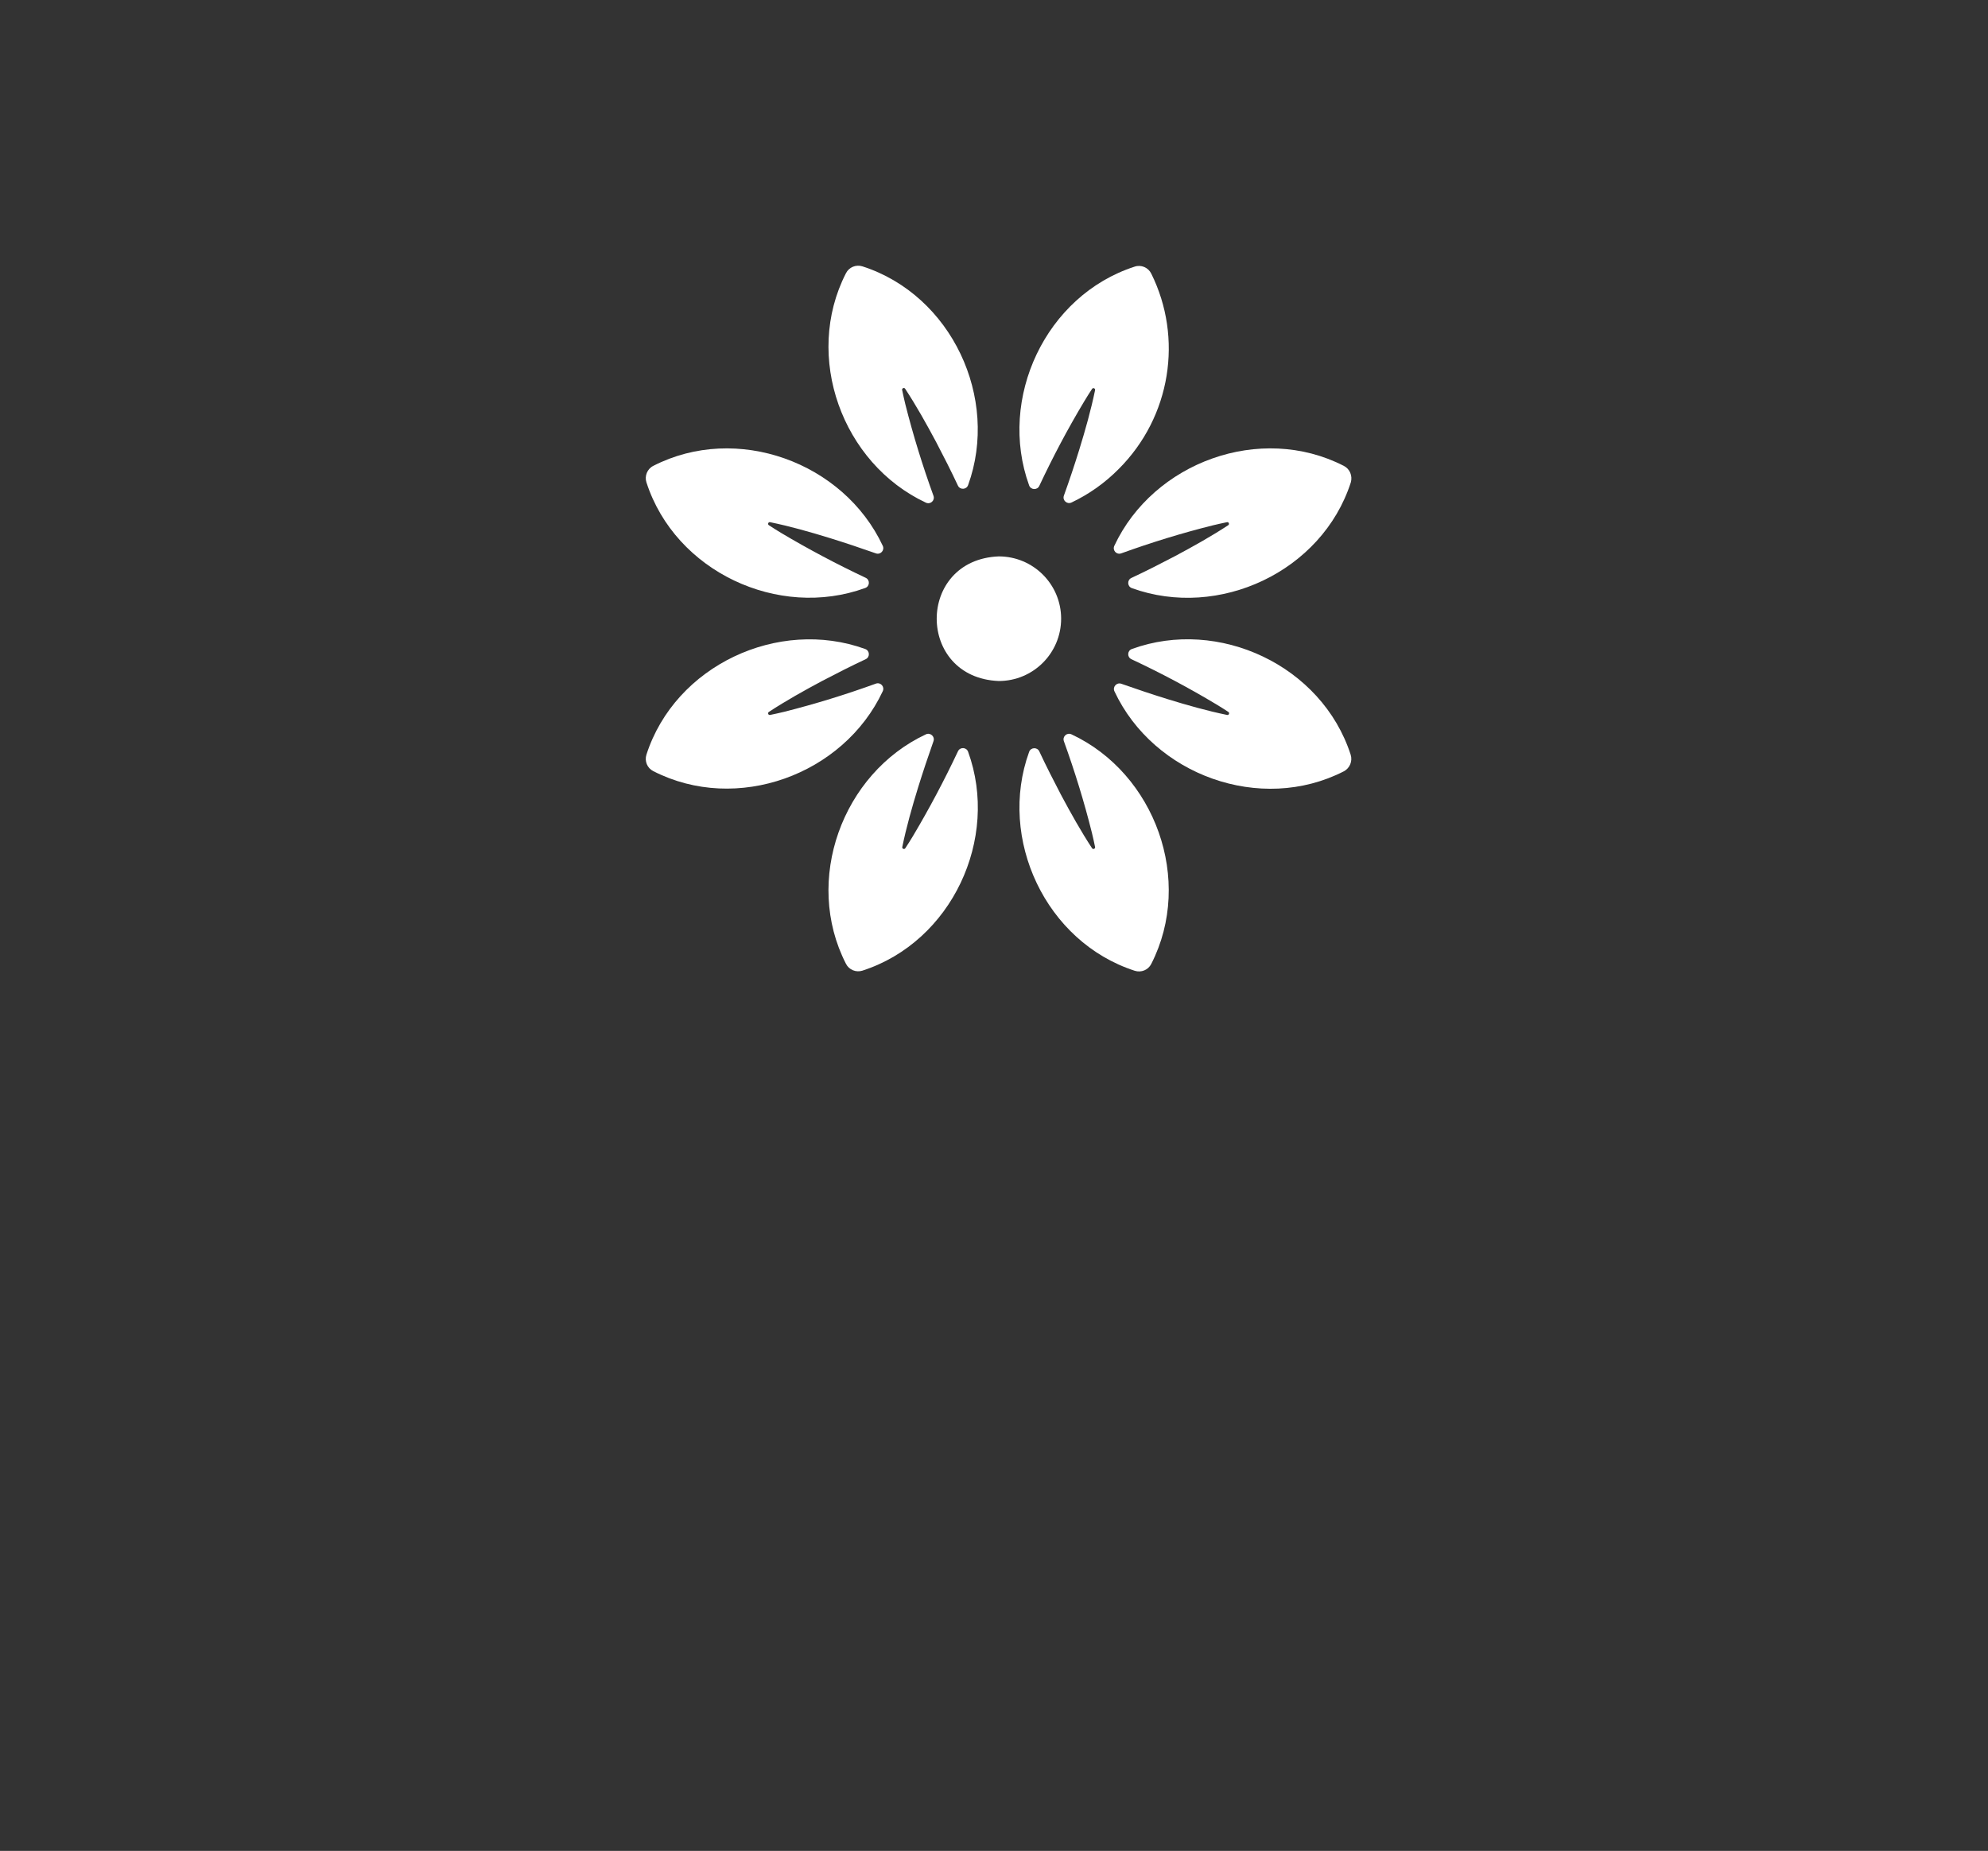 <svg xmlns="http://www.w3.org/2000/svg" viewBox="25.657 34.292 523.686 487.625">
		<rect x="25.657" y="34.292" width="523.686" height="487.625" fill="#333333" stroke="none"/>
		<svg xmlns="http://www.w3.org/2000/svg" xmlns:xlink="http://www.w3.org/1999/xlink" version="1.1" id="Sun_Daisy" x="195.767" y="104.292" viewBox="-0.081 -0.081 513.511 513.662" xml:space="preserve" height="185.931" width="185.876" preserveAspectRatio="xMinYMin" enable-background="new 0 0 513.4 513.4" style="overflow: visible;">
			<path id="center" class="st0" d="M302.2,256.8c0,25.1-20.3,45.4-45.4,45.4c-60.2-2.4-60.2-88.3,0-90.7  C281.9,211.5,302.2,231.8,302.2,256.8z" style="fill: #ffffff; fill-opacity: 1;"></path>
			<path id="outline" class="st1" d="M256.8,191.4c-36.1,0-65.4,29.3-65.4,65.4c3.4,86.7,127.4,86.7,130.8,0  C322.2,220.7,292.9,191.4,256.8,191.4z M256.8,297.2c-22.3,0-40.4-18.1-40.4-40.4c2.1-53.6,78.7-53.6,80.8,0  C297.2,279.1,279.1,297.2,256.8,297.2z" style="fill: #A6A6A6; fill-opacity: 0;"></path>
			<path id="petals" class="st2" d="M188.8,100.7c-0.8-3.4-1.6-6.8-2.3-10.3c-0.3-1.3,1.5-2,2.2-0.9c8.2,12.5,15.5,25.6,22.5,38.7   c5.5,10.5,10.9,21.1,15.9,31.8c1.5,3.2,6.2,3,7.4-0.4c22.9-63.2-12-138.3-76.9-159.2c-4.7-1.5-9.8,0.6-12,5   c-31.1,60.7-2.7,138.5,58.2,167c3.3,1.5,6.7-1.6,5.5-5C201.4,145.6,194.5,123.3,188.8,100.7z" style="fill: #ffffff; fill-opacity: 1;"></path>
			<path id="petals" class="st2" d="M512.9,355.8c-21-64.9-96.1-99.9-159.2-76.9c-3.4,1.2-3.6,5.9-0.4,7.4c21.1,9.9,41.7,20.8,61.7,32.8   c3,1.8,6,3.7,8.9,5.6c1.1,0.7,0.4,2.5-0.9,2.2c-14.6-3-29-7.1-43.3-11.5c-11.3-3.5-22.6-7.3-33.7-11.2c-3.4-1.2-6.5,2.3-5,5.5   c28.5,60.9,106.3,89.3,167,58.2C512.3,365.6,514.4,360.5,512.9,355.8z" style="fill: #ffffff; fill-opacity: 1;"></path>
			<path id="petals" class="st2" d="M98.4,194.4c-3-1.8-6-3.7-8.9-5.6c-1.1-0.7-0.4-2.5,0.9-2.2c14.6,3,29,7.1,43.3,11.5   c11.3,3.5,22.6,7.3,33.7,11.2c3.4,1.2,6.5-2.3,5-5.5c-28.5-60.9-106.3-89.3-167-58.2c-4.4,2.2-6.5,7.4-5,12   c21,65,96.1,99.9,159.2,76.9c3.4-1.2,3.6-5.9,0.4-7.4C139,217.2,118.4,206.3,98.4,194.4z" style="fill: #ffffff; fill-opacity: 1;"></path>
			<path id="petals" class="st2" d="M507.9,145.6c-60.7-31.1-138.5-2.7-167,58.2c-1.5,3.3,1.6,6.7,5,5.5c21.9-7.9,44.2-14.8,66.7-20.4   c3.4-0.8,6.8-1.6,10.3-2.3c1.3-0.3,2,1.5,0.9,2.2c-12.5,8.2-25.6,15.5-38.7,22.5c-10.5,5.5-21.1,10.9-31.8,15.9   c-3.2,1.5-3,6.2,0.4,7.4c63.2,22.9,138.3-12,159.3-76.9C514.4,152.9,512.3,147.8,507.9,145.6z" style="fill: #ffffff; fill-opacity: 1;"></path>
			<path id="petals" class="st2" d="M194.4,415c-1.8,3-3.7,6-5.6,8.9c-0.7,1.1-2.5,0.4-2.2-0.9c3-14.6,7.1-29,11.5-43.3   c3.5-11.3,7.3-22.6,11.2-33.7c1.2-3.4-2.3-6.5-5.5-5c-60.9,28.5-89.3,106.3-58.2,167c2.2,4.4,7.3,6.5,12,5   c65-21,99.9-96.1,76.9-159.3c-1.2-3.4-5.9-3.6-7.4-0.3C217.2,374.4,206.3,395,194.4,415z" style="fill: #ffffff; fill-opacity: 1;"></path>
			<path id="petals" class="st2" d="M367.8,5.7c-2.2-4.5-7.4-6.7-12.1-5.1c-64.9,21-99.7,96-76.8,159.2c1.2,3.4,5.9,3.6,7.4,0.4   c9.9-21.1,20.8-41.7,32.8-61.7c1.8-3,3.7-6,5.6-8.9c0.7-1.1,2.5-0.4,2.2,0.9c-3,14.6-7.1,29-11.5,43.3   c-3.5,11.3-7.2,22.4-11.2,33.5c-1.2,3.4,2.3,6.5,5.5,5c12.7-6,24.3-14.2,34.4-24.4v0C382.2,109.8,391,52.5,367.8,5.7z" style="fill: #ffffff; fill-opacity: 1;"></path>
			<path id="petals" class="st2" d="M100.7,324.6c-3.4,0.8-6.8,1.6-10.3,2.3c-1.3,0.3-2-1.5-0.9-2.2c12.5-8.2,25.6-15.5,38.7-22.5   c10.5-5.5,21.1-10.9,31.8-15.9c3.2-1.5,3-6.2-0.4-7.4c-63.2-22.9-138.3,12-159.2,76.9c-1.5,4.7,0.6,9.8,5,12   c60.7,31.1,138.5,2.7,167-58.2c1.5-3.3-1.6-6.7-5-5.5C145.6,312,123.3,318.9,100.7,324.6z" style="fill: #ffffff; fill-opacity: 1;"></path>
			<path id="petals" class="st2" d="M309.7,341c-3.3-1.5-6.7,1.6-5.5,5c7.9,21.9,14.8,44.2,20.4,66.7c0.8,3.4,1.6,6.8,2.3,10.3   c0.3,1.3-1.5,2-2.2,0.9c-8.2-12.5-15.5-25.6-22.5-38.7c-5.5-10.5-10.9-21.1-15.9-31.8c-1.5-3.2-6.2-3-7.4,0.4   c-22.9,63.2,12,138.3,76.9,159.3c4.7,1.5,9.8-0.6,12-5C398.9,447.2,370.5,369.4,309.7,341z" style="fill: #ffffff; fill-opacity: 1;"></path>
		</svg>

</svg>

